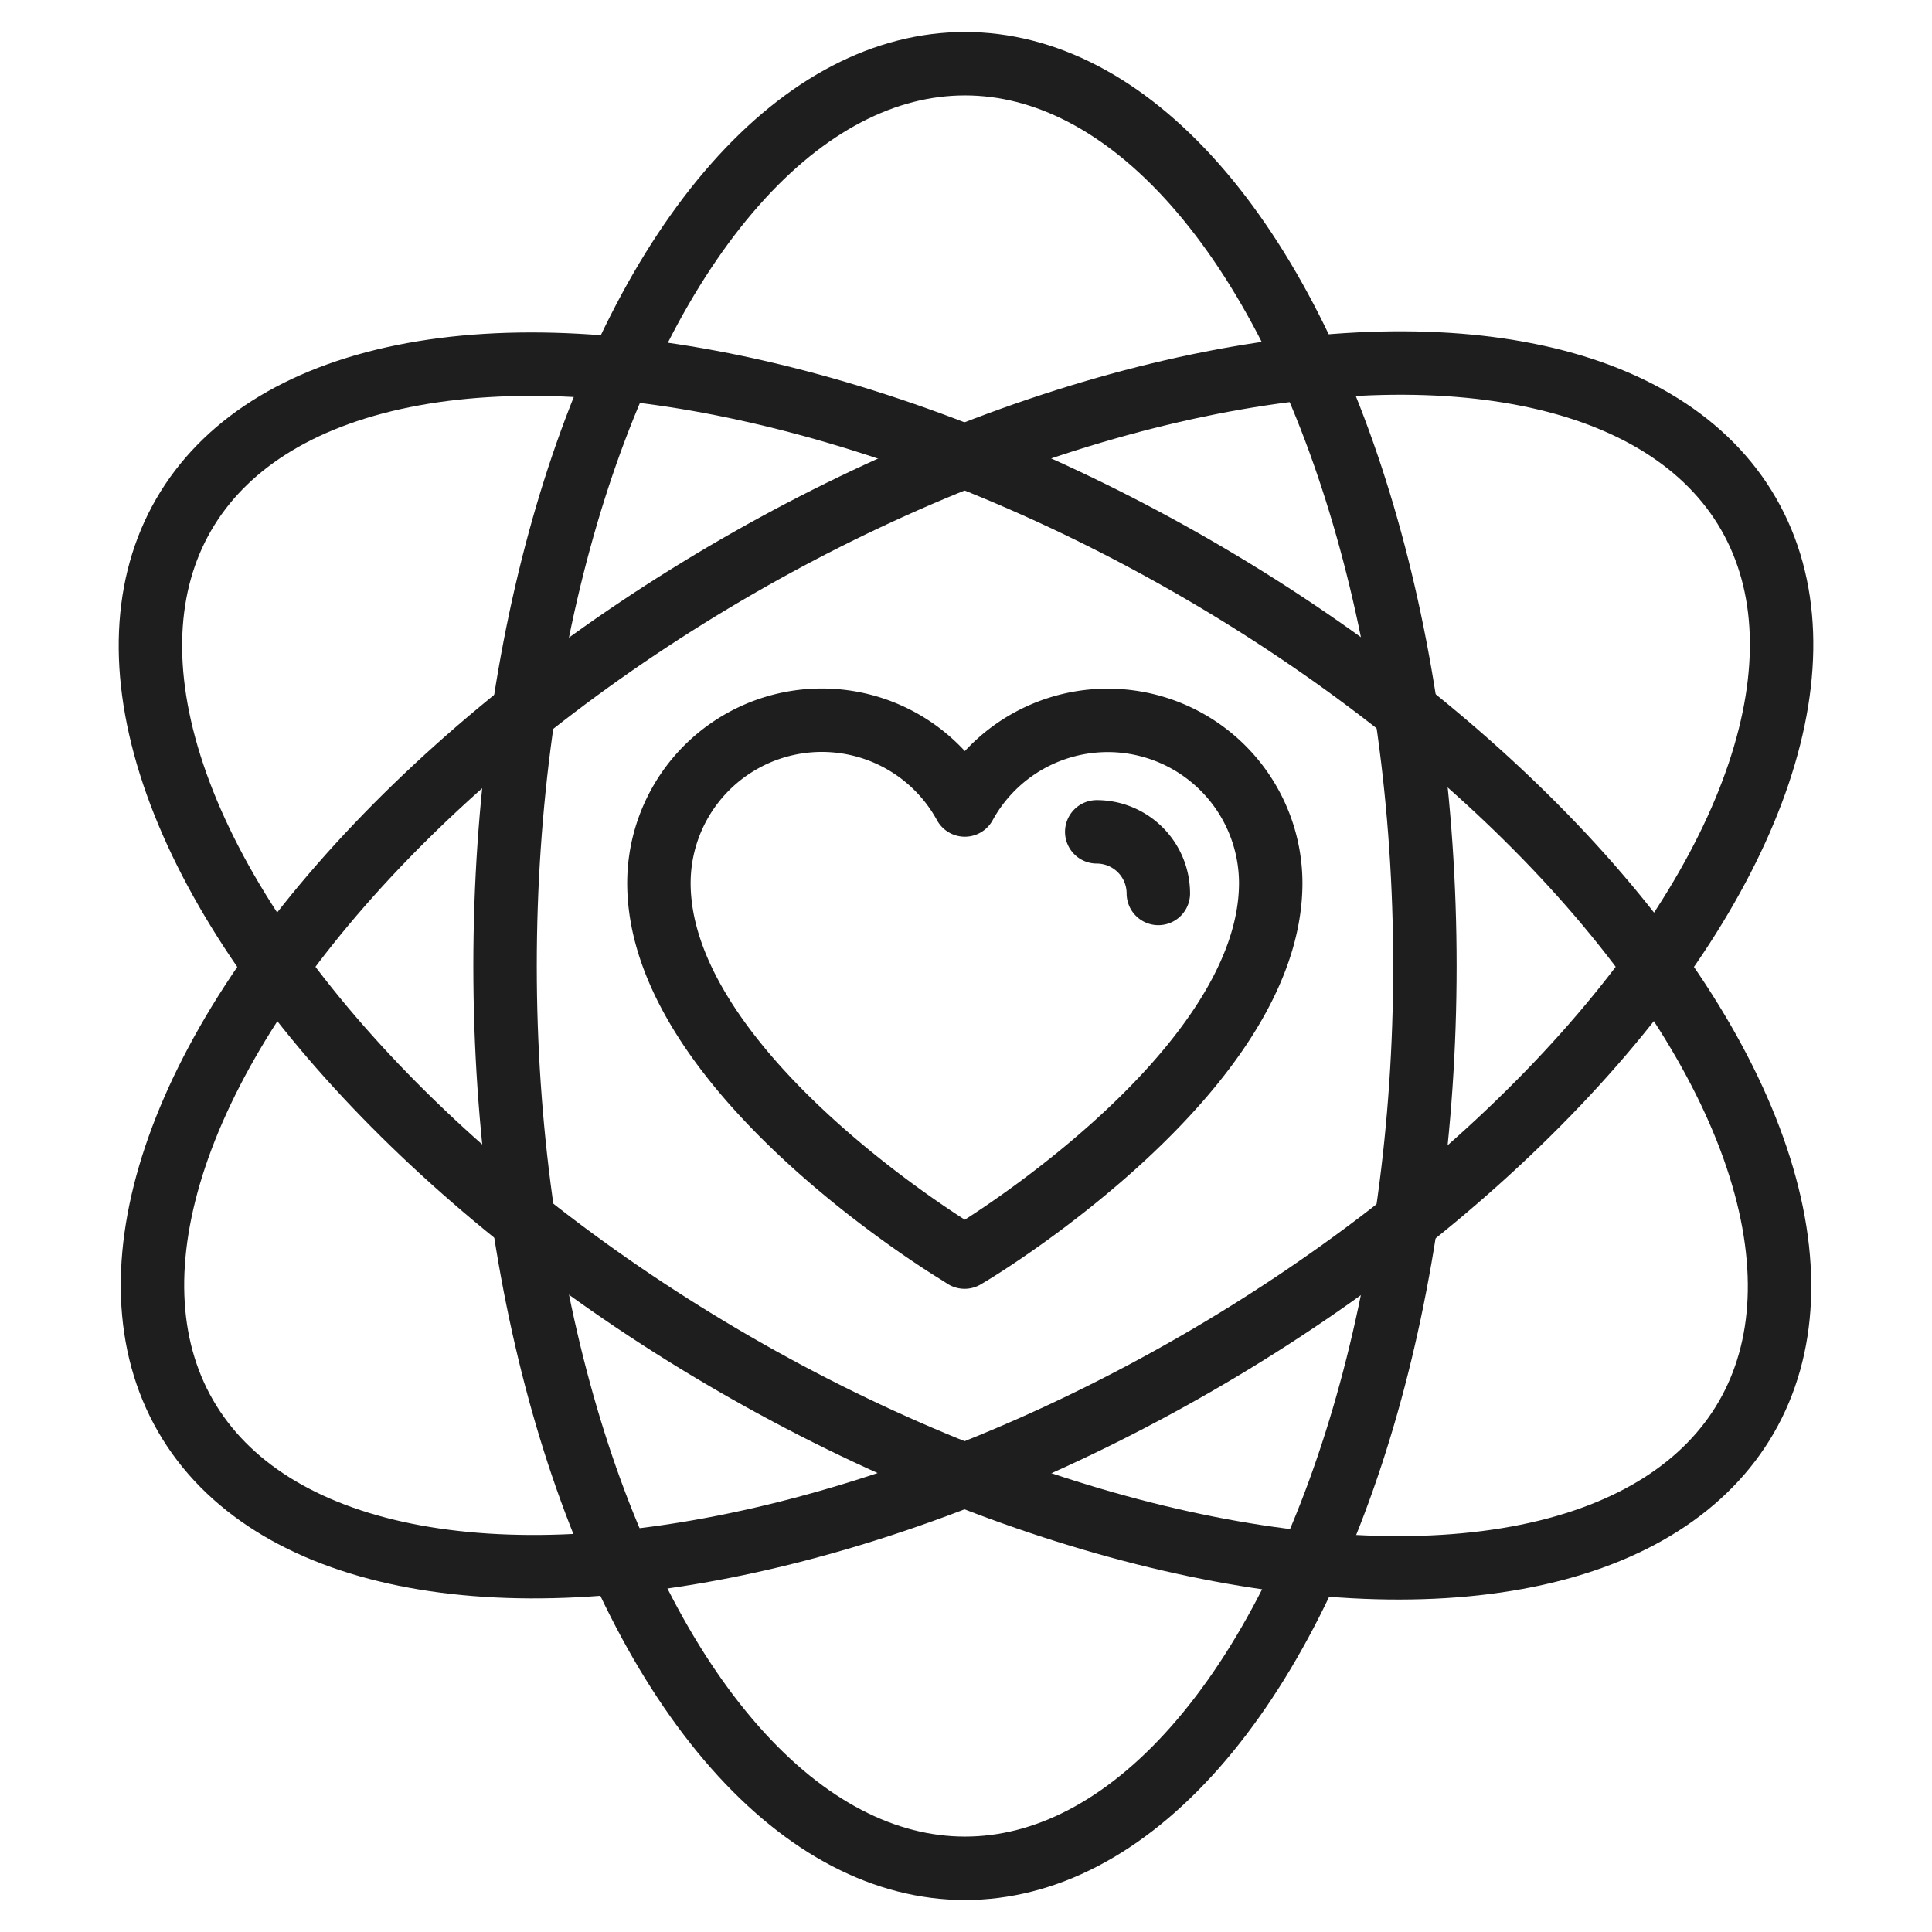 <?xml version="1.0" encoding="UTF-8"?><svg id="Icon" xmlns="http://www.w3.org/2000/svg" viewBox="0 0 360 360"><defs><style>.cls-1{fill:none;stroke:#1e1e1e;stroke-linecap:round;stroke-linejoin:round;stroke-width:11.82px;}</style></defs><ellipse class="cls-1" cx="179.81" cy="180" rx="85.7" ry="168.13"/><ellipse class="cls-1" cx="179.81" cy="180" rx="85.7" ry="168.13" transform="translate(-65.98 245.72) rotate(-60)"/><path class="cls-1" d="M178.41,233.39c-2.28-1.38-55.63-34.15-55.63-68.86a30.36,30.36,0,0,1,57-14.53,30.37,30.37,0,0,1,57,14.53c0,34.71-53.36,67.48-55.63,68.86l-1.41.85Z"/><path class="cls-1" d="M204.36,155a11.49,11.49,0,0,1,11.48,11.48"/><ellipse class="cls-1" cx="180.19" cy="179.79" rx="168.13" ry="85.7" transform="translate(-65.75 114.18) rotate(-30)"/></svg>